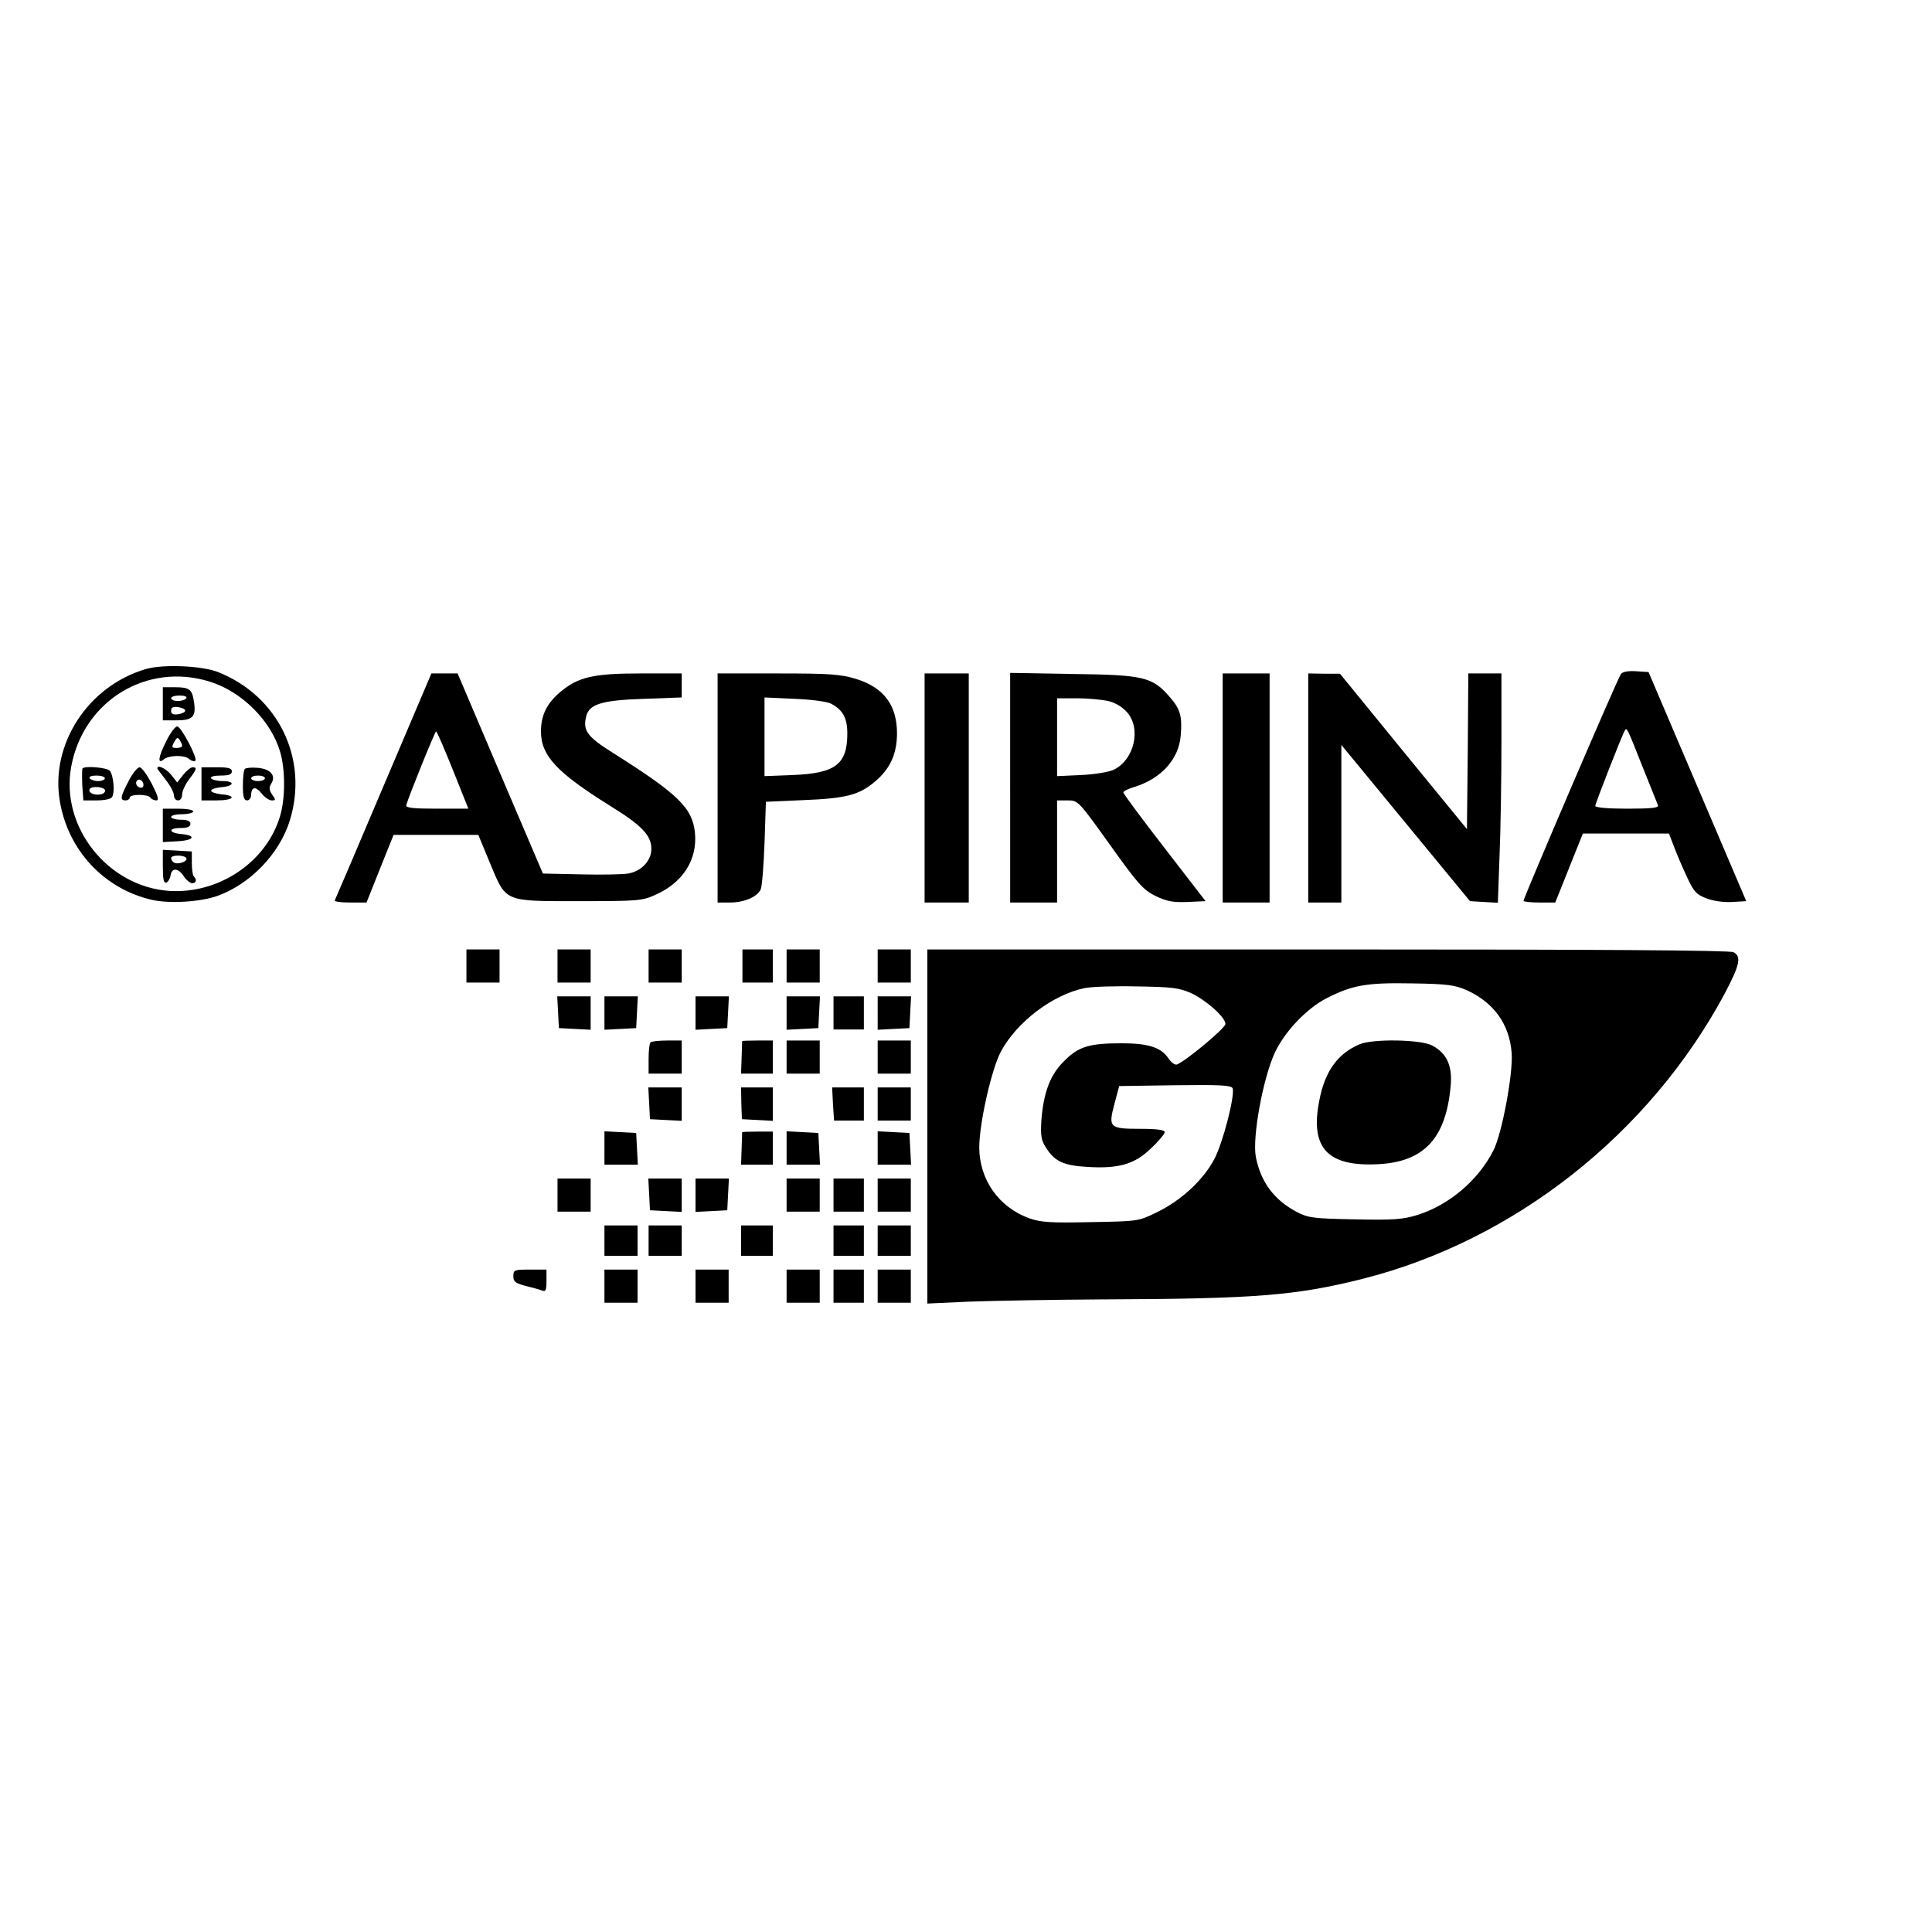 <?xml version="1.0" standalone="no"?>
<!DOCTYPE svg PUBLIC "-//W3C//DTD SVG 20010904//EN"
 "http://www.w3.org/TR/2001/REC-SVG-20010904/DTD/svg10.dtd">
<svg version="1.0" xmlns="http://www.w3.org/2000/svg"
 width="700pt" height="700pt" viewBox="0 0 700 700"
 preserveAspectRatio="xMidYMid meet">
<g transform="translate(0,700) scale(0.1,-0.1)"
fill="#000000" stroke="none">
<path d="M529 4576 c-210 -61 -348 -273 -312 -480 30 -177 160 -316 332 -356
64 -15 177 -8 239 14 119 43 225 153 262 273 69 223 -41 451 -260 538 -58 23
-200 29 -261 11z m232 -46 c115 -36 221 -141 254 -254 19 -64 19 -168 0 -232
-49 -167 -221 -283 -401 -272 -224 15 -396 233 -356 450 44 239 274 380 503
308z"/>
<path d="M590 4450 l0 -60 49 0 c59 0 72 13 64 66 -7 47 -16 54 -70 54 l-43 0
0 -60z m85 20 c-3 -5 -17 -10 -31 -10 -13 0 -24 5 -24 10 0 6 14 10 31 10 17
0 28 -4 24 -10z m-4 -45 c0 -5 -12 -11 -26 -13 -18 -2 -25 1 -25 13 0 12 7 15
25 13 14 -2 26 -7 26 -13z"/>
<path d="M601 4312 c-28 -56 -31 -83 -7 -63 19 15 73 16 90 2 9 -8 20 -11 24
-7 8 9 -49 119 -65 124 -7 2 -26 -23 -42 -56z m59 -14 c0 -5 -9 -8 -20 -8 -18
0 -19 3 -9 21 9 17 13 19 20 8 5 -8 9 -17 9 -21z"/>
<path d="M299 4216 c-2 -2 -2 -29 -1 -60 l4 -56 48 0 c28 0 52 5 56 12 11 17
5 79 -8 95 -9 12 -89 19 -99 9z m81 -36 c0 -5 -11 -10 -24 -10 -14 0 -28 5
-31 10 -4 6 7 10 24 10 17 0 31 -4 31 -10z m1 -45 c0 -5 -7 -12 -16 -13 -23
-5 -47 6 -40 19 8 13 56 8 56 -6z"/>
<path d="M466 4170 c-30 -57 -32 -70 -11 -70 8 0 15 5 15 10 0 6 15 10 34 10
19 0 38 -4 41 -10 3 -5 13 -10 21 -10 11 0 7 15 -16 60 -17 33 -37 60 -44 60
-8 0 -26 -22 -40 -50z m53 -19 c-3 -6 -10 -7 -18 -2 -7 5 -10 14 -6 21 9 14
29 -2 24 -19z"/>
<path d="M570 4216 c0 -2 14 -20 30 -41 17 -21 30 -46 30 -56 0 -11 7 -19 15
-19 9 0 15 9 15 22 0 11 11 36 25 54 28 37 30 44 13 44 -7 0 -22 -12 -34 -27
l-22 -28 -22 28 c-18 22 -50 38 -50 23z"/>
<path d="M730 4160 l0 -60 55 0 c62 0 75 17 18 22 -21 2 -38 8 -38 13 0 6 17
11 38 13 47 4 49 22 3 22 -19 0 -38 5 -41 10 -4 6 10 10 34 10 30 0 41 4 41
15 0 12 -13 15 -55 15 l-55 0 0 -60z"/>
<path d="M887 4214 c-4 -4 -7 -31 -7 -61 0 -40 4 -53 15 -53 8 0 15 9 15 19 0
31 17 33 38 6 11 -14 27 -25 37 -25 14 0 15 2 1 21 -11 17 -12 25 -3 40 18 29
-3 53 -49 57 -22 2 -43 0 -47 -4z m73 -34 c0 -5 -11 -10 -25 -10 -14 0 -25 5
-25 10 0 6 11 10 25 10 14 0 25 -4 25 -10z"/>
<path d="M590 4009 l0 -60 53 3 c60 3 70 21 15 26 -48 4 -50 22 -3 22 24 0 35
5 35 15 0 10 -11 15 -35 15 -19 0 -35 5 -35 10 0 6 18 10 40 10 22 0 40 5 40
10 0 6 -25 10 -55 10 l-55 0 0 -61z"/>
<path d="M590 3860 c0 -45 3 -61 13 -58 6 3 13 14 15 26 4 29 28 28 48 -3 9
-14 23 -25 30 -25 15 0 18 12 7 24 -5 4 -8 27 -8 49 l0 42 -52 3 -53 3 0 -61z
m85 31 c7 -12 -31 -25 -45 -16 -5 3 -10 10 -10 16 0 12 47 12 55 0z"/>
<path d="M5873 4558 c-11 -13 -353 -811 -353 -822 0 -3 26 -6 58 -6 l57 0 50
125 50 125 156 0 156 0 18 -47 c10 -27 31 -76 47 -110 25 -54 34 -64 71 -78
26 -10 64 -15 94 -13 l50 3 -177 415 -177 415 -45 3 c-28 2 -49 -2 -55 -10z
m77 -333 c29 -71 54 -136 57 -142 4 -10 -22 -13 -111 -13 -69 0 -116 4 -116
10 0 9 97 257 107 273 7 12 7 14 63 -128z"/>
<path d="M1390 4153 c-95 -225 -175 -411 -177 -415 -2 -5 23 -8 55 -8 l60 0
49 123 49 122 154 0 153 0 41 -99 c61 -146 48 -141 324 -141 217 0 229 1 279
24 98 44 150 127 141 223 -9 91 -61 141 -297 290 -94 59 -110 81 -97 133 11
44 57 58 209 63 l137 5 0 43 0 44 -149 0 c-172 0 -227 -13 -292 -68 -48 -41
-69 -84 -69 -142 0 -88 57 -149 251 -270 115 -71 149 -107 149 -156 0 -42 -36
-81 -84 -89 -17 -3 -94 -5 -170 -3 l-139 3 -155 363 -154 362 -47 0 -48 0
-173 -407z m251 57 l56 -140 -114 0 c-87 0 -114 3 -111 13 8 30 104 267 108
267 3 0 30 -63 61 -140z"/>
<path d="M2600 4145 l0 -415 45 0 c51 0 98 20 111 47 5 10 11 86 14 168 l5
150 135 6 c156 6 204 19 261 68 54 45 79 100 79 174 0 102 -48 166 -148 197
-56 17 -93 20 -283 20 l-219 0 0 -415z m410 306 c44 -23 60 -52 60 -109 0
-111 -43 -144 -197 -150 l-103 -4 0 142 0 143 108 -5 c59 -2 118 -10 132 -17z"/>
<path d="M3350 4145 l0 -415 80 0 80 0 0 415 0 415 -80 0 -80 0 0 -415z"/>
<path d="M3660 4146 l0 -416 85 0 85 0 0 185 0 185 38 0 c38 0 39 -1 153 -160
102 -143 120 -163 165 -186 42 -20 63 -24 117 -22 l65 3 -149 193 c-82 106
-149 196 -149 201 0 4 17 13 38 19 98 30 163 100 170 187 6 71 -2 97 -41 141
-62 71 -93 79 -349 82 l-228 4 0 -416z m355 314 c24 -5 51 -21 68 -40 53 -59
27 -173 -48 -209 -17 -8 -69 -17 -117 -19 l-88 -4 0 141 0 141 73 0 c39 0 90
-5 112 -10z"/>
<path d="M4430 4145 l0 -415 85 0 85 0 0 415 0 415 -85 0 -85 0 0 -415z"/>
<path d="M4740 4145 l0 -415 60 0 60 0 0 286 0 285 233 -283 233 -283 50 -3
51 -3 6 167 c4 92 7 279 7 416 l0 248 -60 0 -60 0 -2 -282 -3 -282 -230 281
-230 282 -57 0 -58 1 0 -415z"/>
<path d="M1690 3500 l0 -60 60 0 60 0 0 60 0 60 -60 0 -60 0 0 -60z"/>
<path d="M2020 3500 l0 -60 60 0 60 0 0 60 0 60 -60 0 -60 0 0 -60z"/>
<path d="M2350 3500 l0 -60 60 0 60 0 0 60 0 60 -60 0 -60 0 0 -60z"/>
<path d="M2690 3500 l0 -60 55 0 55 0 0 60 0 60 -55 0 -55 0 0 -60z"/>
<path d="M2850 3500 l0 -60 60 0 60 0 0 60 0 60 -60 0 -60 0 0 -60z"/>
<path d="M3180 3500 l0 -60 60 0 60 0 0 60 0 60 -60 0 -60 0 0 -60z"/>
<path d="M3360 2918 l0 -641 153 7 c83 3 298 7 477 8 563 2 704 14 945 74 552
139 1042 526 1315 1036 54 103 60 132 31 148 -13 7 -489 10 -1470 10 l-1451 0
0 -642z m1955 494 c98 -45 154 -123 162 -227 6 -72 -35 -293 -66 -353 -55
-109 -161 -198 -275 -234 -52 -16 -85 -19 -226 -16 -150 3 -169 5 -210 26 -84
44 -132 109 -150 201 -13 71 26 284 69 377 36 77 116 161 189 198 93 47 144
56 307 53 131 -2 156 -6 200 -25z m-1000 -10 c56 -26 125 -88 125 -112 0 -15
-143 -134 -176 -147 -7 -2 -20 7 -29 20 -27 42 -73 57 -172 57 -117 0 -156
-12 -208 -65 -50 -49 -74 -113 -82 -215 -3 -53 -1 -71 16 -97 32 -51 64 -66
151 -71 114 -7 172 10 231 68 27 25 49 52 49 58 0 8 -27 12 -89 12 -112 0
-116 5 -93 91 l17 64 203 3 c163 2 203 0 208 -11 9 -26 -35 -198 -67 -258 -40
-75 -120 -149 -207 -191 -67 -33 -68 -33 -240 -36 -147 -3 -180 -1 -223 14
-110 40 -180 139 -181 256 0 88 45 287 79 349 58 107 187 205 303 229 25 5
110 8 190 6 126 -2 152 -5 195 -24z"/>
<path d="M4925 3216 c-79 -34 -125 -98 -145 -204 -34 -172 30 -240 215 -230
166 9 244 95 261 283 7 73 -14 119 -67 147 -42 22 -216 25 -264 4z"/>
<path d="M2022 3333 l3 -58 58 -3 57 -3 0 61 0 60 -60 0 -61 0 3 -57z"/>
<path d="M2190 3330 l0 -61 58 3 57 3 3 58 3 57 -61 0 -60 0 0 -60z"/>
<path d="M2520 3330 l0 -61 58 3 57 3 3 58 3 57 -61 0 -60 0 0 -60z"/>
<path d="M2850 3330 l0 -61 58 3 57 3 3 58 3 57 -61 0 -60 0 0 -60z"/>
<path d="M3020 3330 l0 -60 55 0 55 0 0 60 0 60 -55 0 -55 0 0 -60z"/>
<path d="M3180 3330 l0 -61 58 3 57 3 3 58 3 57 -61 0 -60 0 0 -60z"/>
<path d="M2357 3223 c-4 -3 -7 -30 -7 -60 l0 -53 60 0 60 0 0 60 0 60 -53 0
c-30 0 -57 -3 -60 -7z"/>
<path d="M2689 3228 c0 -2 -1 -29 -2 -61 l-2 -57 58 0 57 0 0 60 0 60 -55 0
c-30 0 -55 -1 -56 -2z"/>
<path d="M2850 3170 l0 -60 60 0 60 0 0 60 0 60 -60 0 -60 0 0 -60z"/>
<path d="M3180 3170 l0 -60 60 0 60 0 0 60 0 60 -60 0 -60 0 0 -60z"/>
<path d="M2352 3003 l3 -58 58 -3 57 -3 0 61 0 60 -60 0 -61 0 3 -57z"/>
<path d="M2686 3003 l2 -58 56 -3 56 -3 0 61 0 60 -57 0 -58 0 1 -57z"/>
<path d="M3018 3000 l4 -60 54 0 54 0 0 60 0 60 -57 0 -58 0 3 -60z"/>
<path d="M3180 3000 l0 -60 60 0 60 0 0 60 0 60 -60 0 -60 0 0 -60z"/>
<path d="M2190 2840 l0 -60 60 0 61 0 -3 58 -3 57 -57 3 -58 3 0 -61z"/>
<path d="M2689 2898 c0 -2 -1 -29 -2 -61 l-2 -57 58 0 57 0 0 60 0 60 -55 0
c-30 0 -55 -1 -56 -2z"/>
<path d="M2850 2840 l0 -60 60 0 61 0 -3 58 -3 57 -57 3 -58 3 0 -61z"/>
<path d="M3180 2840 l0 -60 60 0 61 0 -3 58 -3 57 -57 3 -58 3 0 -61z"/>
<path d="M2020 2670 l0 -60 60 0 60 0 0 60 0 60 -60 0 -60 0 0 -60z"/>
<path d="M2352 2673 l3 -58 58 -3 57 -3 0 61 0 60 -60 0 -61 0 3 -57z"/>
<path d="M2520 2670 l0 -61 58 3 57 3 3 58 3 57 -61 0 -60 0 0 -60z"/>
<path d="M2850 2670 l0 -60 60 0 60 0 0 60 0 60 -60 0 -60 0 0 -60z"/>
<path d="M3020 2670 l0 -60 55 0 55 0 0 60 0 60 -55 0 -55 0 0 -60z"/>
<path d="M3180 2670 l0 -60 60 0 60 0 0 60 0 60 -60 0 -60 0 0 -60z"/>
<path d="M2190 2505 l0 -55 60 0 60 0 0 55 0 55 -60 0 -60 0 0 -55z"/>
<path d="M2350 2505 l0 -55 60 0 60 0 0 55 0 55 -60 0 -60 0 0 -55z"/>
<path d="M2685 2505 l0 -55 58 0 57 0 0 55 0 55 -57 0 -58 0 0 -55z"/>
<path d="M3020 2505 l0 -55 55 0 55 0 0 55 0 55 -55 0 -55 0 0 -55z"/>
<path d="M3180 2505 l0 -55 60 0 60 0 0 55 0 55 -60 0 -60 0 0 -55z"/>
<path d="M1860 2376 c0 -20 7 -25 44 -35 24 -6 51 -13 60 -17 13 -5 16 1 16
35 l0 41 -60 0 c-57 0 -60 -1 -60 -24z"/>
<path d="M2190 2340 l0 -60 60 0 60 0 0 60 0 60 -60 0 -60 0 0 -60z"/>
<path d="M2520 2340 l0 -60 60 0 60 0 0 60 0 60 -60 0 -60 0 0 -60z"/>
<path d="M2850 2340 l0 -60 60 0 60 0 0 60 0 60 -60 0 -60 0 0 -60z"/>
<path d="M3020 2340 l0 -60 55 0 55 0 0 60 0 60 -55 0 -55 0 0 -60z"/>
<path d="M3180 2340 l0 -60 60 0 60 0 0 60 0 60 -60 0 -60 0 0 -60z"/>
</g>
</svg>
